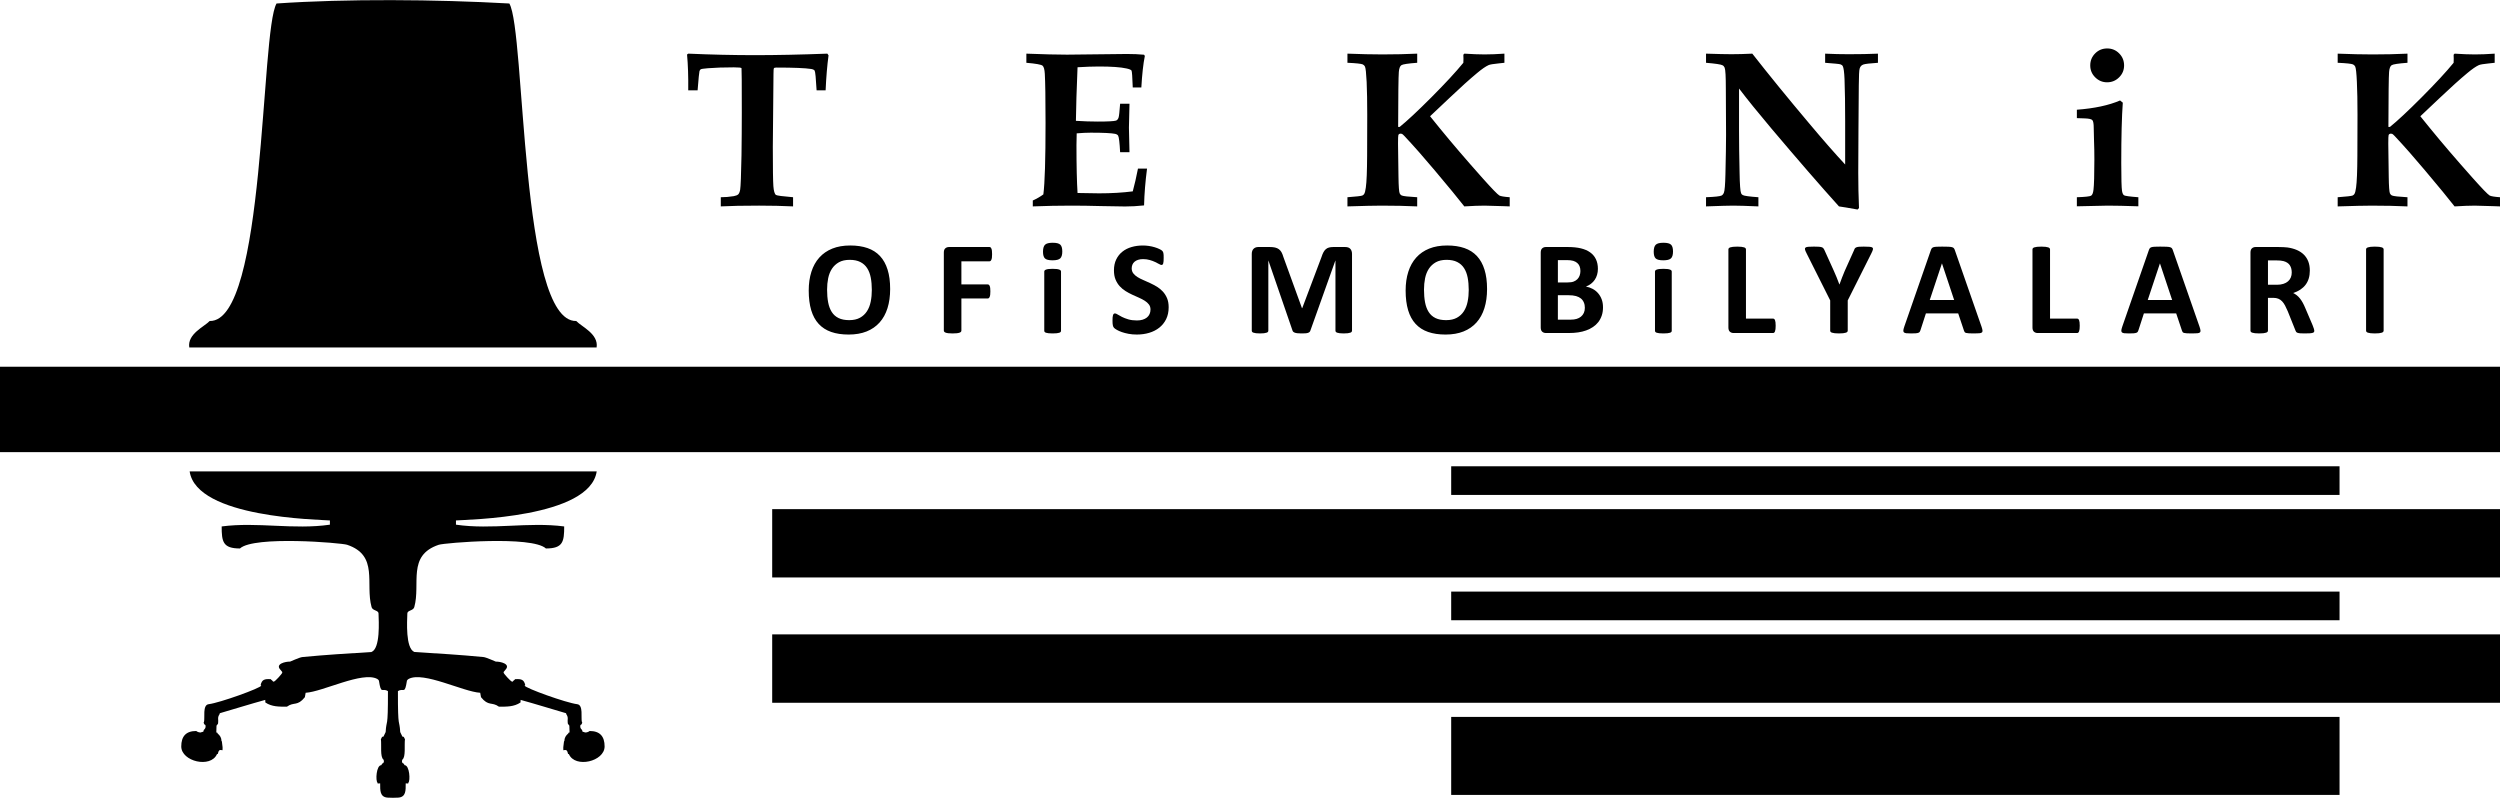 <?xml version="1.0" encoding="UTF-8"?>
<!DOCTYPE svg PUBLIC "-//W3C//DTD SVG 1.1//EN" "http://www.w3.org/Graphics/SVG/1.1/DTD/svg11.dtd">
<svg xmlns="http://www.w3.org/2000/svg" xml:space="preserve" width="1200px" height="383px" shape-rendering="geometricPrecision" text-rendering="geometricPrecision" image-rendering="optimizeQuality" fill-rule="evenodd" clip-rule="evenodd" viewBox="0 0 473.413 151.049" xmlns:xlink="http://www.w3.org/1999/xlink">
 <g id="Layer_x0020_1">
  <g id="_214254832">
   <polygon id="_120550912" fill="black" points="443.028,135.733 443.028,150.505 274.805,150.505 274.805,135.733 "/>
   <polygon id="_120550840" fill="black" points="443.028,88.273 443.028,93.698 274.805,93.698 274.805,88.273 "/>
   <polygon id="_120550696" fill="black" points="146.227,96.389 473.413,96.389 473.413,109.326 146.227,109.326 "/>
   <polygon id="_120550624" fill="black" points="-0,69.422 473.413,69.422 473.413,85.595 -0,85.595 "/>
   <polygon id="_84996576" fill="black" points="443.028,112.003 443.028,117.428 274.805,117.428 274.805,112.003 "/>
   <polygon id="_84996456" fill="black" points="146.227,120.105 473.413,120.105 473.413,133.056 146.227,133.056 "/>
   <path id="_120550552" fill="black" fill-rule="nonzero" d="M136.493 39.061l0 -1.737c0.782,0 1.597,-0.063 2.456,-0.204 0.394,-0.071 0.677,-0.185 0.846,-0.338 0.161,-0.161 0.288,-0.45 0.365,-0.878 0.098,-0.595 0.185,-2.76 0.254,-6.516 0.034,-2.662 0.058,-5.385 0.058,-8.163 0,-5.456 -0.016,-8.234 -0.053,-8.34 -0.035,-0.098 -0.518,-0.156 -1.454,-0.156 -1.909,0 -3.548,0.058 -4.927,0.169 -0.794,0.063 -1.245,0.135 -1.351,0.206 -0.097,0.069 -0.182,0.188 -0.232,0.36 -0.056,0.174 -0.174,1.375 -0.352,3.614l-1.774 0c0.029,-2.623 -0.048,-4.883 -0.225,-6.776l0.225 -0.169c4.327,0.19 8.544,0.288 12.639,0.288 4.082,0 8.65,-0.098 13.709,-0.288l0.222 0.33c-0.257,1.888 -0.441,4.089 -0.555,6.614l-1.707 0c-0.127,-2.295 -0.246,-3.532 -0.373,-3.728 -0.09,-0.148 -0.317,-0.254 -0.653,-0.312 -1.108,-0.172 -3.289,-0.267 -6.561,-0.267 -0.275,0 -0.441,0.042 -0.492,0.127 -0.058,0.093 -0.084,0.46 -0.084,1.092l-0.127 13.857c0,4.011 0.037,6.472 0.106,7.386 0.069,0.918 0.233,1.473 0.492,1.663 0.185,0.119 1.261,0.267 3.238,0.428l0 1.737c-2.02,-0.097 -4.166,-0.145 -6.432,-0.145 -2.984,0 -5.398,0.048 -7.256,0.145zm59.083 0l0 0 0 -1.118c0.732,-0.33 1.399,-0.711 1.999,-1.155 0.28,-2.136 0.415,-6.648 0.415,-13.521 0,-4.69 -0.05,-7.791 -0.14,-9.319 -0.042,-0.809 -0.185,-1.324 -0.423,-1.533 -0.246,-0.214 -1.267,-0.397 -3.069,-0.55l0 -1.731c3.244,0.124 5.811,0.19 7.693,0.19l11.357 -0.127c1.198,0 2.282,0.047 3.238,0.14l0.148 0.233c-0.304,1.499 -0.521,3.489 -0.663,5.974l-1.626 0c-0.069,-2.006 -0.145,-3.074 -0.238,-3.215 -0.09,-0.134 -0.399,-0.269 -0.936,-0.388 -1.139,-0.254 -2.887,-0.373 -5.234,-0.373 -1.155,0 -2.506,0.05 -4.047,0.143 -0.177,4.251 -0.28,7.627 -0.309,10.146 1.47,0.093 2.858,0.14 4.143,0.14 1.914,0 3.064,-0.063 3.447,-0.182 0.235,-0.085 0.397,-0.281 0.494,-0.598 0.084,-0.246 0.177,-1.113 0.288,-2.598l1.774 0c-0.072,2.324 -0.106,3.838 -0.106,4.531l0.106 4.647 -1.774 0c-0.097,-1.803 -0.217,-2.844 -0.373,-3.119 -0.085,-0.161 -0.267,-0.28 -0.555,-0.352 -0.69,-0.145 -2.232,-0.225 -4.637,-0.225 -0.761,0 -1.639,0.042 -2.659,0.127 -0.029,0.724 -0.042,1.47 -0.042,2.223 0,3.937 0.069,6.952 0.204,9.07l4.079 0.066c2.332,0 4.449,-0.127 6.376,-0.373 0.346,-1.261 0.672,-2.705 0.986,-4.309l1.718 0c-0.317,2.422 -0.508,4.745 -0.563,6.968 -1.245,0.14 -2.45,0.201 -3.603,0.201 -0.761,0 -2.252,-0.019 -4.476,-0.074 -2.078,-0.056 -3.984,-0.085 -5.729,-0.085 -2.3,0 -4.716,0.048 -7.262,0.145zm59.583 0l0 0 0 -1.737c1.671,-0.119 2.614,-0.233 2.818,-0.322 0.156,-0.072 0.262,-0.161 0.333,-0.275 0.14,-0.193 0.246,-0.598 0.33,-1.232 0.156,-1.092 0.23,-3.096 0.246,-6.025l0.021 -7.767c0,-2.477 -0.037,-4.549 -0.111,-6.207 -0.079,-1.66 -0.185,-2.63 -0.317,-2.908 -0.085,-0.182 -0.225,-0.317 -0.417,-0.415 -0.288,-0.132 -1.259,-0.238 -2.903,-0.309l0 -1.731c2.474,0.097 4.679,0.148 6.614,0.148 2.321,0 4.523,-0.05 6.598,-0.148l0 1.731c-1.732,0.127 -2.731,0.275 -2.998,0.457 -0.267,0.174 -0.428,0.613 -0.484,1.293 -0.072,0.867 -0.114,4.338 -0.127,10.397l0.288 0c1.385,-1.116 3.391,-2.985 6.003,-5.602 2.612,-2.62 4.629,-4.801 6.056,-6.546l0.023 -0.761 -0.023 -0.767 0.185 -0.203c1.499,0.097 2.779,0.148 3.833,0.148 1.121,0 2.366,-0.05 3.759,-0.148l0 1.731 -1.174 0.127c-0.936,0.092 -1.544,0.195 -1.816,0.309 -0.549,0.246 -1.287,0.751 -2.21,1.528 -1.372,1.139 -3.112,2.702 -5.213,4.7l-3.667 3.46 1.89 2.332c2.239,2.744 4.915,5.868 8.023,9.358 1.787,2.006 2.858,3.108 3.217,3.323 0.246,0.132 0.899,0.246 1.953,0.322l0 1.737 -1.089 -0.042 -3.674 -0.103c-0.984,0 -2.263,0.048 -3.833,0.145 -1.113,-1.433 -2.992,-3.719 -5.644,-6.868 -1.985,-2.364 -3.87,-4.51 -5.673,-6.432 -0.23,-0.246 -0.399,-0.394 -0.492,-0.436 -0.084,-0.026 -0.169,-0.042 -0.246,-0.042 -0.212,0 -0.352,0.085 -0.436,0.254 -0.042,0.106 -0.063,0.653 -0.063,1.647l0.085 6.249c0.026,1.821 0.103,2.876 0.225,3.154 0.084,0.188 0.217,0.33 0.415,0.415 0.275,0.119 1.245,0.23 2.905,0.322l0 1.737c-2.033,-0.097 -4.285,-0.145 -6.762,-0.145 -1.253,0 -3.4,0.048 -6.45,0.145zm67.904 0l0 0 0 -1.737c1.682,-0.063 2.66,-0.174 2.948,-0.322 0.198,-0.114 0.339,-0.288 0.436,-0.542 0.148,-0.33 0.246,-1.494 0.291,-3.484 0.077,-3.302 0.119,-5.787 0.119,-7.46l-0.042 -8.726c0,-2.308 -0.072,-3.637 -0.225,-3.997 -0.087,-0.204 -0.211,-0.357 -0.388,-0.45 -0.28,-0.169 -1.325,-0.325 -3.138,-0.478l0 -1.731c2.176,0.071 3.778,0.106 4.827,0.106 1.153,0 2.464,-0.035 3.937,-0.106 3.164,4.039 6.733,8.422 10.722,13.154 2.654,3.164 4.94,5.776 6.86,7.838l0 -8.171c0,-3.09 -0.035,-5.755 -0.119,-7.991 -0.056,-1.34 -0.17,-2.157 -0.331,-2.459 -0.084,-0.161 -0.232,-0.28 -0.457,-0.351 -0.217,-0.069 -1.182,-0.161 -2.884,-0.288l0 -1.731c1.496,0.071 2.99,0.106 4.475,0.106 2.033,0 3.876,-0.035 5.525,-0.106l0 1.731c-1.541,0.098 -2.466,0.211 -2.781,0.33 -0.185,0.069 -0.322,0.17 -0.436,0.288 -0.106,0.13 -0.19,0.283 -0.248,0.478 -0.098,0.322 -0.146,1.385 -0.161,3.175l-0.063 8.245 -0.04 8.306c0,2.231 0.048,4.454 0.14,6.677l-0.267 0.288c-1.663,-0.302 -2.839,-0.5 -3.524,-0.592 -3.535,-3.918 -7.798,-8.837 -12.803,-14.761 -2.527,-2.997 -4.568,-5.52 -6.122,-7.566l0 8.015c0,2.186 0.035,4.822 0.103,7.896 0.037,2.273 0.134,3.574 0.288,3.92 0.053,0.148 0.156,0.267 0.315,0.351 0.256,0.148 1.243,0.288 2.961,0.407l0 1.737c-2.223,-0.097 -3.823,-0.145 -4.78,-0.145 -0.801,0 -2.514,0.048 -5.136,0.145zm75.97 -29.911l0 0c0.88,0 1.634,0.306 2.258,0.933 0.629,0.627 0.938,1.388 0.938,2.282 0,0.88 -0.309,1.626 -0.938,2.252 -0.624,0.626 -1.385,0.944 -2.279,0.944 -0.878,0 -1.631,-0.318 -2.257,-0.944 -0.627,-0.626 -0.936,-1.372 -0.936,-2.252 0,-0.894 0.309,-1.655 0.936,-2.282 0.626,-0.626 1.388,-0.933 2.278,-0.933zm-5.747 29.893l0 0 0 -1.718c1.546,-0.05 2.445,-0.148 2.686,-0.288 0.241,-0.133 0.394,-0.521 0.465,-1.155 0.103,-0.865 0.164,-2.77 0.164,-5.729 0,-1.279 -0.024,-2.461 -0.066,-3.545l-0.056 -2.414c0,-0.795 -0.09,-1.29 -0.262,-1.472 -0.169,-0.188 -0.632,-0.296 -1.393,-0.325l-1.538 -0.053 0 -1.591c3.307,-0.246 6.035,-0.83 8.184,-1.753l0.513 0.417c-0.193,2.623 -0.291,6.445 -0.291,11.454 0,2.905 0.05,4.658 0.143,5.258 0.071,0.428 0.195,0.703 0.386,0.83 0.185,0.119 1.084,0.246 2.709,0.365l0 1.718c-2.49,-0.084 -4.412,-0.127 -5.771,-0.127 -0.73,0 -2.688,0.042 -5.874,0.127zm49.389 0.019l0 0 0 -1.737c1.676,-0.119 2.62,-0.233 2.823,-0.322 0.153,-0.072 0.259,-0.161 0.33,-0.275 0.14,-0.193 0.246,-0.598 0.331,-1.232 0.153,-1.092 0.232,-3.096 0.246,-6.025l0.024 -7.767c0,-2.477 -0.037,-4.549 -0.116,-6.207 -0.074,-1.66 -0.182,-2.63 -0.314,-2.908 -0.085,-0.182 -0.225,-0.317 -0.415,-0.415 -0.288,-0.132 -1.261,-0.238 -2.908,-0.309l0 -1.731c2.477,0.097 4.679,0.148 6.617,0.148 2.321,0 4.526,-0.05 6.601,-0.148l0 1.731c-1.732,0.127 -2.731,0.275 -3.001,0.457 -0.267,0.174 -0.428,0.613 -0.484,1.293 -0.071,0.867 -0.111,4.338 -0.127,10.397l0.288 0c1.388,-1.116 3.392,-2.985 6.003,-5.602 2.61,-2.62 4.632,-4.801 6.059,-6.546l0.021 -0.761 -0.021 -0.767 0.183 -0.203c1.499,0.097 2.781,0.148 3.836,0.148 1.118,0 2.364,-0.05 3.756,-0.148l0 1.731 -1.173 0.127c-0.936,0.092 -1.541,0.195 -1.816,0.309 -0.55,0.246 -1.287,0.751 -2.21,1.528 -1.372,1.139 -3.111,2.702 -5.216,4.7l-3.664 3.46 1.893 2.332c2.236,2.744 4.912,5.868 8.023,9.358 1.787,2.006 2.855,3.108 3.215,3.323 0.248,0.132 0.902,0.246 1.956,0.322l0 1.737 -1.092 -0.042 -3.672 -0.103c-0.986,0 -2.268,0.048 -3.836,0.145 -1.11,-1.433 -2.99,-3.719 -5.644,-6.868 -1.986,-2.364 -3.87,-4.51 -5.673,-6.432 -0.232,-0.246 -0.399,-0.394 -0.492,-0.436 -0.085,-0.026 -0.17,-0.042 -0.246,-0.042 -0.209,0 -0.352,0.085 -0.436,0.254 -0.042,0.106 -0.064,0.653 -0.064,1.647l0.085 6.249c0.026,1.821 0.106,2.876 0.225,3.154 0.085,0.188 0.22,0.33 0.418,0.415 0.272,0.119 1.242,0.23 2.905,0.322l0 1.737c-2.036,-0.097 -4.285,-0.145 -6.762,-0.145 -1.256,0 -3.4,0.048 -6.455,0.145z"/>
   <path id="_214255936" fill="black" fill-rule="nonzero" d="M168.564 54.708c0,1.349 -0.168,2.556 -0.503,3.622 -0.335,1.065 -0.833,1.972 -1.499,2.715 -0.662,0.739 -1.482,1.306 -2.458,1.697 -0.98,0.391 -2.109,0.585 -3.394,0.585 -1.268,0 -2.371,-0.163 -3.317,-0.494 -0.945,-0.331 -1.731,-0.838 -2.359,-1.517 -0.631,-0.683 -1.104,-1.547 -1.418,-2.595 -0.314,-1.048 -0.473,-2.29 -0.473,-3.725 0,-1.319 0.168,-2.505 0.507,-3.558 0.335,-1.052 0.833,-1.946 1.495,-2.685 0.662,-0.739 1.482,-1.306 2.461,-1.701 0.975,-0.396 2.114,-0.589 3.403,-0.589 1.237,0 2.325,0.164 3.27,0.49 0.941,0.326 1.731,0.829 2.363,1.508 0.636,0.683 1.113,1.538 1.435,2.578 0.327,1.036 0.486,2.255 0.486,3.669zm-3.471 0.176c0,-0.859 -0.069,-1.637 -0.202,-2.337 -0.133,-0.7 -0.365,-1.302 -0.687,-1.8 -0.322,-0.498 -0.752,-0.885 -1.289,-1.155 -0.537,-0.275 -1.207,-0.413 -2.015,-0.413 -0.812,0 -1.495,0.155 -2.041,0.46 -0.542,0.309 -0.984,0.718 -1.319,1.229 -0.335,0.511 -0.571,1.109 -0.713,1.792 -0.137,0.687 -0.206,1.409 -0.206,2.174 0,0.889 0.069,1.688 0.202,2.397 0.133,0.709 0.361,1.315 0.679,1.817 0.318,0.503 0.747,0.889 1.285,1.151 0.537,0.266 1.212,0.4 2.028,0.4 0.812,0 1.491,-0.155 2.036,-0.455 0.546,-0.301 0.988,-0.713 1.323,-1.233 0.335,-0.52 0.571,-1.125 0.709,-1.817 0.142,-0.692 0.21,-1.431 0.21,-2.208z"/>
   <path id="_2142559361" fill="black" fill-rule="nonzero" d="M187.866 48.109c0,0.254 -0.009,0.464 -0.03,0.636 -0.021,0.171 -0.056,0.309 -0.103,0.412 -0.043,0.099 -0.099,0.176 -0.154,0.224 -0.06,0.052 -0.129,0.077 -0.202,0.077l-5.323 0 0 4.378 4.997 0c0.073,0 0.142,0.021 0.198,0.064 0.06,0.043 0.112,0.112 0.159,0.215 0.047,0.099 0.081,0.236 0.103,0.404 0.017,0.168 0.03,0.374 0.03,0.627 0,0.253 -0.013,0.459 -0.03,0.631 -0.022,0.168 -0.056,0.305 -0.103,0.413 -0.047,0.112 -0.099,0.189 -0.159,0.232 -0.056,0.047 -0.125,0.073 -0.198,0.073l-4.997 0 0 6.066c0,0.09 -0.026,0.172 -0.077,0.236 -0.052,0.069 -0.142,0.125 -0.271,0.172 -0.129,0.047 -0.301,0.081 -0.511,0.107 -0.21,0.026 -0.477,0.039 -0.803,0.039 -0.318,0 -0.585,-0.013 -0.799,-0.039 -0.215,-0.026 -0.387,-0.06 -0.511,-0.107 -0.125,-0.047 -0.215,-0.103 -0.271,-0.172 -0.056,-0.064 -0.082,-0.146 -0.082,-0.236l0 -14.766c0,-0.369 0.095,-0.636 0.284,-0.799 0.189,-0.163 0.421,-0.245 0.7,-0.245l7.665 0c0.073,0 0.142,0.021 0.202,0.069 0.056,0.047 0.112,0.12 0.154,0.228 0.047,0.103 0.082,0.245 0.103,0.421 0.021,0.176 0.03,0.391 0.03,0.64z"/>
   <path id="_21425593612" fill="black" fill-rule="nonzero" d="M200.92 62.609c0,0.086 -0.021,0.159 -0.073,0.224 -0.052,0.06 -0.137,0.116 -0.258,0.154 -0.125,0.043 -0.284,0.073 -0.486,0.095 -0.202,0.021 -0.455,0.035 -0.769,0.035 -0.309,0 -0.567,-0.013 -0.765,-0.035 -0.202,-0.021 -0.365,-0.052 -0.486,-0.095 -0.124,-0.038 -0.21,-0.095 -0.258,-0.154 -0.052,-0.065 -0.077,-0.138 -0.077,-0.224l0 -11.2c0,-0.086 0.026,-0.159 0.077,-0.219 0.047,-0.064 0.133,-0.12 0.258,-0.163 0.12,-0.047 0.284,-0.082 0.486,-0.108 0.198,-0.026 0.455,-0.038 0.765,-0.038 0.314,0 0.567,0.013 0.769,0.038 0.202,0.026 0.361,0.06 0.486,0.108 0.12,0.043 0.206,0.099 0.258,0.163 0.052,0.06 0.073,0.133 0.073,0.219l0 11.2zm0.241 -15.028c0,0.641 -0.129,1.079 -0.391,1.324 -0.258,0.245 -0.743,0.365 -1.448,0.365 -0.713,0 -1.19,-0.116 -1.439,-0.353 -0.249,-0.236 -0.374,-0.657 -0.374,-1.271 0,-0.636 0.129,-1.079 0.386,-1.327 0.254,-0.249 0.739,-0.374 1.452,-0.374 0.705,0 1.186,0.12 1.435,0.361 0.253,0.241 0.378,0.666 0.378,1.276z"/>
   <path id="_214255936123" fill="black" fill-rule="nonzero" d="M221.304 58.154c0,0.855 -0.159,1.607 -0.477,2.255 -0.318,0.644 -0.752,1.186 -1.298,1.616 -0.546,0.434 -1.181,0.756 -1.911,0.975 -0.731,0.219 -1.513,0.326 -2.342,0.326 -0.563,0 -1.087,-0.043 -1.568,-0.137 -0.481,-0.091 -0.907,-0.202 -1.276,-0.331 -0.37,-0.133 -0.679,-0.266 -0.928,-0.413 -0.245,-0.142 -0.426,-0.266 -0.533,-0.378 -0.112,-0.108 -0.189,-0.266 -0.232,-0.469 -0.047,-0.206 -0.069,-0.502 -0.069,-0.889 0,-0.262 0.008,-0.477 0.021,-0.653 0.017,-0.176 0.047,-0.322 0.081,-0.43 0.039,-0.107 0.09,-0.185 0.155,-0.232 0.06,-0.047 0.133,-0.069 0.219,-0.069 0.116,0 0.284,0.069 0.498,0.206 0.21,0.138 0.485,0.292 0.825,0.46 0.335,0.168 0.735,0.322 1.199,0.46 0.468,0.137 1.005,0.206 1.62,0.206 0.404,0 0.764,-0.047 1.082,-0.142 0.318,-0.099 0.588,-0.236 0.812,-0.413 0.219,-0.176 0.391,-0.391 0.507,-0.653 0.12,-0.262 0.176,-0.55 0.176,-0.868 0,-0.369 -0.099,-0.687 -0.301,-0.949 -0.202,-0.266 -0.464,-0.503 -0.786,-0.704 -0.322,-0.207 -0.692,-0.4 -1.1,-0.58 -0.413,-0.18 -0.838,-0.374 -1.271,-0.571 -0.438,-0.202 -0.864,-0.434 -1.272,-0.687 -0.413,-0.258 -0.777,-0.563 -1.104,-0.919 -0.322,-0.357 -0.584,-0.778 -0.786,-1.263 -0.202,-0.49 -0.301,-1.07 -0.301,-1.753 0,-0.777 0.146,-1.465 0.434,-2.058 0.288,-0.589 0.679,-1.083 1.173,-1.47 0.49,-0.391 1.07,-0.683 1.736,-0.876 0.666,-0.193 1.375,-0.288 2.122,-0.288 0.382,0 0.769,0.026 1.156,0.086 0.387,0.06 0.747,0.137 1.082,0.241 0.335,0.098 0.632,0.215 0.894,0.339 0.262,0.125 0.434,0.232 0.515,0.314 0.086,0.086 0.142,0.155 0.172,0.215 0.03,0.06 0.052,0.137 0.073,0.232 0.021,0.099 0.038,0.219 0.047,0.365 0.004,0.146 0.009,0.331 0.009,0.55 0,0.241 -0.004,0.447 -0.018,0.614 -0.013,0.168 -0.034,0.305 -0.064,0.417 -0.026,0.107 -0.069,0.189 -0.125,0.236 -0.056,0.052 -0.129,0.077 -0.219,0.077 -0.095,0 -0.24,-0.06 -0.442,-0.176 -0.202,-0.116 -0.447,-0.245 -0.743,-0.382 -0.292,-0.142 -0.631,-0.266 -1.018,-0.378 -0.387,-0.116 -0.808,-0.172 -1.272,-0.172 -0.36,0 -0.674,0.043 -0.941,0.133 -0.271,0.086 -0.494,0.211 -0.675,0.365 -0.18,0.155 -0.313,0.34 -0.404,0.559 -0.086,0.219 -0.133,0.451 -0.133,0.692 0,0.36 0.099,0.674 0.296,0.941 0.198,0.262 0.464,0.498 0.795,0.704 0.331,0.207 0.704,0.4 1.126,0.576 0.421,0.181 0.846,0.374 1.285,0.576 0.434,0.202 0.864,0.43 1.285,0.683 0.416,0.258 0.791,0.563 1.117,0.92 0.326,0.357 0.593,0.777 0.795,1.259 0.202,0.485 0.301,1.053 0.301,1.705z"/>
   <path id="_2142559361234" fill="black" fill-rule="nonzero" d="M256.02 62.588c0,0.082 -0.021,0.159 -0.069,0.224 -0.047,0.069 -0.129,0.124 -0.253,0.163 -0.12,0.043 -0.284,0.077 -0.481,0.103 -0.202,0.026 -0.46,0.039 -0.769,0.039 -0.301,0 -0.554,-0.013 -0.756,-0.039 -0.202,-0.026 -0.361,-0.06 -0.477,-0.103 -0.12,-0.039 -0.202,-0.095 -0.253,-0.163 -0.052,-0.065 -0.073,-0.142 -0.073,-0.224l0 -13.254 -0.026 0 -4.722 13.241c-0.035,0.108 -0.086,0.198 -0.163,0.271 -0.077,0.069 -0.181,0.125 -0.309,0.168 -0.129,0.043 -0.297,0.069 -0.498,0.082 -0.198,0.013 -0.443,0.021 -0.726,0.021 -0.288,0 -0.528,-0.013 -0.73,-0.035 -0.202,-0.021 -0.369,-0.052 -0.498,-0.099 -0.129,-0.047 -0.232,-0.103 -0.309,-0.171 -0.073,-0.065 -0.125,-0.146 -0.151,-0.237l-4.558 -13.241 -0.021 0 0 13.254c0,0.082 -0.026,0.159 -0.073,0.224 -0.043,0.069 -0.129,0.124 -0.258,0.163 -0.125,0.043 -0.284,0.077 -0.481,0.103 -0.198,0.026 -0.451,0.039 -0.765,0.039 -0.301,0 -0.554,-0.013 -0.752,-0.039 -0.202,-0.026 -0.365,-0.06 -0.486,-0.103 -0.125,-0.039 -0.206,-0.095 -0.253,-0.163 -0.047,-0.065 -0.069,-0.142 -0.069,-0.224l0 -14.513c0,-0.43 0.112,-0.757 0.34,-0.984 0.228,-0.227 0.529,-0.34 0.907,-0.34l2.165 0c0.387,0 0.718,0.03 0.992,0.095 0.28,0.065 0.52,0.168 0.718,0.314 0.202,0.146 0.37,0.34 0.507,0.58 0.133,0.241 0.249,0.532 0.352,0.885l3.523 9.705 0.052 0 3.648 -9.68c0.112,-0.352 0.232,-0.648 0.361,-0.893 0.129,-0.241 0.279,-0.438 0.451,-0.588 0.171,-0.155 0.378,-0.258 0.61,-0.322 0.236,-0.064 0.511,-0.095 0.821,-0.095l2.225 0c0.227,0 0.425,0.03 0.588,0.086 0.163,0.06 0.297,0.146 0.4,0.262 0.107,0.112 0.185,0.249 0.24,0.412 0.056,0.163 0.082,0.353 0.082,0.563l0 14.513z"/>
   <path id="_21425593612345" fill="black" fill-rule="nonzero" d="M281.598 54.708c0,1.349 -0.168,2.556 -0.503,3.622 -0.335,1.065 -0.833,1.972 -1.499,2.715 -0.662,0.739 -1.482,1.306 -2.458,1.697 -0.98,0.391 -2.109,0.585 -3.394,0.585 -1.268,0 -2.371,-0.163 -3.317,-0.494 -0.945,-0.331 -1.731,-0.838 -2.359,-1.517 -0.631,-0.683 -1.104,-1.547 -1.418,-2.595 -0.314,-1.048 -0.473,-2.29 -0.473,-3.725 0,-1.319 0.168,-2.505 0.507,-3.558 0.335,-1.052 0.833,-1.946 1.495,-2.685 0.662,-0.739 1.482,-1.306 2.461,-1.701 0.975,-0.396 2.114,-0.589 3.403,-0.589 1.237,0 2.325,0.164 3.27,0.49 0.941,0.326 1.731,0.829 2.363,1.508 0.636,0.683 1.113,1.538 1.435,2.578 0.327,1.036 0.486,2.255 0.486,3.669zm-3.471 0.176c0,-0.859 -0.069,-1.637 -0.202,-2.337 -0.133,-0.7 -0.365,-1.302 -0.687,-1.8 -0.322,-0.498 -0.752,-0.885 -1.289,-1.155 -0.537,-0.275 -1.207,-0.413 -2.015,-0.413 -0.812,0 -1.495,0.155 -2.041,0.46 -0.542,0.309 -0.984,0.718 -1.319,1.229 -0.335,0.511 -0.571,1.109 -0.713,1.792 -0.137,0.687 -0.206,1.409 -0.206,2.174 0,0.889 0.069,1.688 0.202,2.397 0.133,0.709 0.361,1.315 0.679,1.817 0.318,0.503 0.747,0.889 1.285,1.151 0.537,0.266 1.212,0.4 2.028,0.4 0.812,0 1.491,-0.155 2.036,-0.455 0.546,-0.301 0.988,-0.713 1.323,-1.233 0.335,-0.52 0.571,-1.125 0.709,-1.817 0.142,-0.692 0.21,-1.431 0.21,-2.208z"/>
   <path id="_214255936123456" fill="black" fill-rule="nonzero" d="M303.554 58.154c0,0.58 -0.077,1.104 -0.236,1.572 -0.163,0.473 -0.382,0.89 -0.662,1.25 -0.284,0.36 -0.619,0.67 -1.01,0.928 -0.387,0.262 -0.82,0.477 -1.289,0.644 -0.468,0.168 -0.971,0.292 -1.504,0.369 -0.532,0.082 -1.125,0.12 -1.783,0.12l-4.326 0c-0.279,0 -0.511,-0.082 -0.7,-0.245 -0.189,-0.163 -0.284,-0.43 -0.284,-0.799l0 -14.199c0,-0.369 0.095,-0.636 0.284,-0.799 0.189,-0.163 0.421,-0.245 0.7,-0.245l4.09 0c0.997,0 1.843,0.086 2.535,0.254 0.692,0.168 1.276,0.421 1.748,0.76 0.477,0.339 0.838,0.769 1.091,1.289 0.249,0.52 0.379,1.134 0.379,1.838 0,0.396 -0.052,0.765 -0.155,1.113 -0.099,0.348 -0.245,0.666 -0.438,0.949 -0.193,0.288 -0.43,0.537 -0.714,0.756 -0.279,0.219 -0.601,0.395 -0.962,0.529 0.464,0.086 0.89,0.232 1.28,0.442 0.387,0.21 0.73,0.477 1.018,0.812 0.288,0.331 0.52,0.718 0.687,1.164 0.168,0.442 0.249,0.941 0.249,1.495zm-4.279 -6.857c0,-0.331 -0.052,-0.623 -0.151,-0.881 -0.099,-0.262 -0.253,-0.477 -0.455,-0.648 -0.197,-0.172 -0.451,-0.305 -0.76,-0.4 -0.305,-0.09 -0.713,-0.137 -1.224,-0.137l-1.676 0 0 4.228 1.852 0c0.477,0 0.859,-0.056 1.143,-0.168 0.288,-0.112 0.524,-0.271 0.713,-0.464 0.189,-0.198 0.327,-0.43 0.421,-0.696 0.09,-0.262 0.137,-0.541 0.137,-0.833zm0.842 6.973c0,-0.378 -0.06,-0.718 -0.189,-1.014 -0.124,-0.301 -0.309,-0.55 -0.55,-0.752 -0.245,-0.198 -0.554,-0.357 -0.932,-0.464 -0.379,-0.107 -0.868,-0.163 -1.474,-0.163l-1.964 0 0 4.631 2.393 0c0.46,0 0.847,-0.047 1.165,-0.146 0.313,-0.095 0.584,-0.236 0.816,-0.425 0.232,-0.189 0.413,-0.425 0.542,-0.704 0.129,-0.284 0.193,-0.602 0.193,-0.963z"/>
   <path id="_2142559361234567" fill="black" fill-rule="nonzero" d="M316.57 62.609c0,0.086 -0.021,0.159 -0.073,0.224 -0.052,0.06 -0.137,0.116 -0.258,0.154 -0.125,0.043 -0.284,0.073 -0.486,0.095 -0.202,0.021 -0.455,0.035 -0.769,0.035 -0.309,0 -0.567,-0.013 -0.765,-0.035 -0.202,-0.021 -0.365,-0.052 -0.486,-0.095 -0.124,-0.038 -0.21,-0.095 -0.258,-0.154 -0.052,-0.065 -0.077,-0.138 -0.077,-0.224l0 -11.2c0,-0.086 0.026,-0.159 0.077,-0.219 0.047,-0.064 0.133,-0.12 0.258,-0.163 0.12,-0.047 0.284,-0.082 0.486,-0.108 0.198,-0.026 0.455,-0.038 0.765,-0.038 0.314,0 0.567,0.013 0.769,0.038 0.202,0.026 0.361,0.06 0.486,0.108 0.12,0.043 0.206,0.099 0.258,0.163 0.052,0.06 0.073,0.133 0.073,0.219l0 11.2zm0.241 -15.028c0,0.641 -0.129,1.079 -0.391,1.324 -0.258,0.245 -0.743,0.365 -1.448,0.365 -0.713,0 -1.19,-0.116 -1.439,-0.353 -0.249,-0.236 -0.374,-0.657 -0.374,-1.271 0,-0.636 0.129,-1.079 0.386,-1.327 0.254,-0.249 0.739,-0.374 1.452,-0.374 0.705,0 1.186,0.12 1.435,0.361 0.253,0.241 0.378,0.666 0.378,1.276z"/>
   <path id="_21425593612345678" fill="black" fill-rule="nonzero" d="M336.249 61.655c0,0.249 -0.008,0.464 -0.03,0.636 -0.021,0.172 -0.052,0.314 -0.095,0.426 -0.043,0.116 -0.095,0.197 -0.159,0.245 -0.06,0.052 -0.137,0.077 -0.219,0.077l-7.463 0c-0.279,0 -0.511,-0.082 -0.7,-0.245 -0.189,-0.163 -0.284,-0.43 -0.284,-0.799l0 -14.792c0,-0.081 0.026,-0.159 0.082,-0.223 0.056,-0.069 0.146,-0.125 0.271,-0.163 0.124,-0.043 0.296,-0.077 0.511,-0.103 0.215,-0.026 0.481,-0.038 0.799,-0.038 0.326,0 0.593,0.013 0.803,0.038 0.21,0.026 0.378,0.06 0.503,0.103 0.129,0.038 0.219,0.095 0.27,0.163 0.056,0.064 0.086,0.142 0.086,0.223l0 13.104 5.121 0c0.081,0 0.159,0.026 0.219,0.069 0.065,0.047 0.116,0.125 0.159,0.227 0.043,0.108 0.073,0.245 0.095,0.417 0.021,0.172 0.03,0.382 0.03,0.636z"/>
   <path id="_214255936123456789" fill="black" fill-rule="nonzero" d="M349.896 56.861l0 5.727c0,0.082 -0.026,0.159 -0.082,0.224 -0.051,0.069 -0.142,0.124 -0.27,0.163 -0.125,0.043 -0.297,0.077 -0.507,0.103 -0.215,0.026 -0.481,0.039 -0.799,0.039 -0.331,0 -0.597,-0.013 -0.808,-0.039 -0.211,-0.026 -0.379,-0.06 -0.511,-0.103 -0.129,-0.039 -0.219,-0.095 -0.271,-0.163 -0.047,-0.065 -0.073,-0.142 -0.073,-0.224l0 -5.727 -4.455 -8.877c-0.159,-0.309 -0.262,-0.549 -0.309,-0.721 -0.047,-0.172 -0.021,-0.305 0.077,-0.391 0.095,-0.09 0.275,-0.142 0.533,-0.163 0.262,-0.021 0.623,-0.034 1.083,-0.034 0.386,0 0.696,0.008 0.924,0.025 0.232,0.018 0.416,0.047 0.55,0.095 0.133,0.047 0.232,0.108 0.296,0.185 0.06,0.073 0.12,0.171 0.181,0.288l1.813 4.004c0.176,0.387 0.353,0.791 0.524,1.22 0.172,0.43 0.344,0.876 0.52,1.345l0.025 0c0.159,-0.451 0.322,-0.894 0.49,-1.319 0.168,-0.43 0.331,-0.838 0.494,-1.22l1.787 -3.978c0.038,-0.133 0.095,-0.24 0.155,-0.322 0.064,-0.077 0.159,-0.146 0.284,-0.193 0.124,-0.052 0.296,-0.086 0.515,-0.103 0.219,-0.017 0.507,-0.025 0.868,-0.025 0.481,0 0.851,0.013 1.117,0.034 0.262,0.021 0.442,0.073 0.541,0.163 0.095,0.086 0.116,0.219 0.069,0.396 -0.052,0.176 -0.151,0.416 -0.305,0.717l-4.455 8.877z"/>
   <path id="_21425593612345678910" fill="black" fill-rule="nonzero" d="M375.225 61.806c0.099,0.301 0.163,0.541 0.189,0.718 0.021,0.176 -0.009,0.309 -0.103,0.395 -0.09,0.09 -0.253,0.142 -0.49,0.163 -0.236,0.021 -0.559,0.035 -0.971,0.035 -0.426,0 -0.76,-0.009 -1.001,-0.021 -0.236,-0.013 -0.421,-0.039 -0.546,-0.073 -0.125,-0.039 -0.215,-0.09 -0.266,-0.159 -0.047,-0.069 -0.09,-0.154 -0.125,-0.266l-1.096 -3.27 -6.118 0 -1.031 3.183c-0.034,0.116 -0.077,0.215 -0.133,0.297 -0.052,0.077 -0.142,0.142 -0.262,0.189 -0.12,0.043 -0.297,0.077 -0.515,0.095 -0.224,0.017 -0.516,0.026 -0.877,0.026 -0.386,0 -0.687,-0.013 -0.906,-0.039 -0.219,-0.026 -0.37,-0.086 -0.452,-0.185 -0.086,-0.095 -0.116,-0.232 -0.09,-0.408 0.026,-0.176 0.09,-0.412 0.189,-0.704l5.022 -14.448c0.052,-0.142 0.108,-0.258 0.176,-0.348 0.069,-0.086 0.176,-0.155 0.322,-0.202 0.146,-0.043 0.348,-0.073 0.61,-0.086 0.258,-0.013 0.606,-0.021 1.031,-0.021 0.494,0 0.89,0.008 1.186,0.021 0.292,0.013 0.52,0.043 0.683,0.086 0.163,0.047 0.284,0.116 0.352,0.21 0.073,0.09 0.133,0.215 0.185,0.378l5.035 14.436zm-7.48 -11.944l-0.013 0 -2.303 6.921 4.618 0 -2.303 -6.921z"/>
   <path id="_2142559361234567891011" fill="black" fill-rule="nonzero" d="M393.83 61.655c0,0.249 -0.008,0.464 -0.03,0.636 -0.021,0.172 -0.052,0.314 -0.095,0.426 -0.043,0.116 -0.095,0.197 -0.159,0.245 -0.06,0.052 -0.137,0.077 -0.219,0.077l-7.463 0c-0.279,0 -0.511,-0.082 -0.7,-0.245 -0.189,-0.163 -0.284,-0.43 -0.284,-0.799l0 -14.792c0,-0.081 0.026,-0.159 0.082,-0.223 0.056,-0.069 0.146,-0.125 0.271,-0.163 0.124,-0.043 0.296,-0.077 0.511,-0.103 0.215,-0.026 0.481,-0.038 0.799,-0.038 0.326,0 0.593,0.013 0.803,0.038 0.21,0.026 0.378,0.06 0.503,0.103 0.129,0.038 0.219,0.095 0.27,0.163 0.056,0.064 0.086,0.142 0.086,0.223l0 13.104 5.121 0c0.081,0 0.159,0.026 0.219,0.069 0.065,0.047 0.116,0.125 0.159,0.227 0.043,0.108 0.073,0.245 0.095,0.417 0.021,0.172 0.03,0.382 0.03,0.636z"/>
   <path id="_214255936123456789101112" fill="black" fill-rule="nonzero" d="M416.504 61.806c0.099,0.301 0.163,0.541 0.189,0.718 0.021,0.176 -0.009,0.309 -0.103,0.395 -0.09,0.09 -0.253,0.142 -0.49,0.163 -0.236,0.021 -0.559,0.035 -0.971,0.035 -0.426,0 -0.76,-0.009 -1.001,-0.021 -0.236,-0.013 -0.421,-0.039 -0.546,-0.073 -0.125,-0.039 -0.215,-0.09 -0.266,-0.159 -0.047,-0.069 -0.09,-0.154 -0.125,-0.266l-1.096 -3.27 -6.118 0 -1.031 3.183c-0.034,0.116 -0.077,0.215 -0.133,0.297 -0.052,0.077 -0.142,0.142 -0.262,0.189 -0.12,0.043 -0.297,0.077 -0.515,0.095 -0.224,0.017 -0.516,0.026 -0.877,0.026 -0.386,0 -0.687,-0.013 -0.906,-0.039 -0.219,-0.026 -0.37,-0.086 -0.452,-0.185 -0.086,-0.095 -0.116,-0.232 -0.09,-0.408 0.026,-0.176 0.09,-0.412 0.189,-0.704l5.022 -14.448c0.052,-0.142 0.108,-0.258 0.176,-0.348 0.069,-0.086 0.176,-0.155 0.322,-0.202 0.146,-0.043 0.348,-0.073 0.61,-0.086 0.258,-0.013 0.606,-0.021 1.031,-0.021 0.494,0 0.89,0.008 1.186,0.021 0.292,0.013 0.52,0.043 0.683,0.086 0.163,0.047 0.284,0.116 0.352,0.21 0.073,0.09 0.133,0.215 0.185,0.378l5.035 14.436zm-7.48 -11.944l-0.013 0 -2.303 6.921 4.618 0 -2.303 -6.921z"/>
   <path id="_21425593612345678910111213" fill="black" fill-rule="nonzero" d="M438.246 62.609c0,0.095 -0.018,0.172 -0.052,0.236 -0.035,0.06 -0.112,0.112 -0.241,0.155 -0.125,0.043 -0.309,0.073 -0.554,0.09 -0.241,0.017 -0.571,0.026 -0.992,0.026 -0.352,0 -0.636,-0.009 -0.842,-0.026 -0.21,-0.017 -0.378,-0.052 -0.498,-0.095 -0.12,-0.047 -0.206,-0.108 -0.258,-0.176 -0.052,-0.073 -0.095,-0.159 -0.129,-0.258l-1.457 -3.639c-0.176,-0.413 -0.348,-0.777 -0.516,-1.096 -0.171,-0.318 -0.357,-0.585 -0.563,-0.799 -0.206,-0.215 -0.442,-0.374 -0.709,-0.486 -0.271,-0.108 -0.58,-0.163 -0.932,-0.163l-1.031 0 0 6.208c0,0.082 -0.03,0.159 -0.081,0.224 -0.056,0.069 -0.146,0.124 -0.271,0.163 -0.129,0.043 -0.296,0.077 -0.507,0.103 -0.206,0.026 -0.477,0.039 -0.803,0.039 -0.318,0 -0.584,-0.013 -0.799,-0.039 -0.215,-0.026 -0.387,-0.06 -0.511,-0.103 -0.125,-0.039 -0.215,-0.095 -0.262,-0.163 -0.052,-0.065 -0.077,-0.142 -0.077,-0.224l0 -14.792c0,-0.369 0.095,-0.636 0.284,-0.799 0.189,-0.163 0.421,-0.245 0.7,-0.245l4.215 0c0.43,0 0.782,0.009 1.057,0.026 0.279,0.017 0.528,0.039 0.756,0.06 0.653,0.095 1.242,0.253 1.77,0.481 0.524,0.228 0.966,0.52 1.332,0.885 0.365,0.365 0.644,0.799 0.837,1.298 0.193,0.498 0.288,1.074 0.288,1.719 0,0.546 -0.069,1.044 -0.206,1.491 -0.137,0.451 -0.344,0.851 -0.61,1.203 -0.271,0.353 -0.602,0.658 -0.997,0.92 -0.391,0.258 -0.842,0.468 -1.344,0.627 0.245,0.12 0.473,0.262 0.687,0.43 0.21,0.168 0.413,0.37 0.602,0.61 0.189,0.241 0.369,0.511 0.537,0.816 0.168,0.309 0.331,0.653 0.49,1.04l1.37 3.209c0.129,0.318 0.21,0.554 0.253,0.7 0.043,0.146 0.065,0.262 0.065,0.344zm-4.271 -11.05c0,-0.537 -0.12,-0.988 -0.365,-1.358 -0.24,-0.369 -0.64,-0.631 -1.194,-0.782 -0.168,-0.043 -0.357,-0.077 -0.571,-0.099 -0.215,-0.026 -0.511,-0.038 -0.89,-0.038l-1.482 0 0 4.618 1.685 0c0.473,0 0.881,-0.056 1.233,-0.172 0.352,-0.112 0.648,-0.27 0.881,-0.477 0.236,-0.206 0.412,-0.451 0.529,-0.735 0.12,-0.288 0.176,-0.606 0.176,-0.958z"/>
   <path id="_2142559361234567891011121314" fill="black" fill-rule="nonzero" d="M451.377 62.588c0,0.082 -0.03,0.159 -0.086,0.224 -0.051,0.069 -0.142,0.124 -0.27,0.163 -0.125,0.043 -0.292,0.077 -0.503,0.103 -0.21,0.026 -0.477,0.039 -0.803,0.039 -0.318,0 -0.585,-0.013 -0.799,-0.039 -0.215,-0.026 -0.387,-0.06 -0.511,-0.103 -0.125,-0.039 -0.215,-0.095 -0.271,-0.163 -0.056,-0.065 -0.082,-0.142 -0.082,-0.224l0 -15.385c0,-0.081 0.026,-0.159 0.082,-0.223 0.056,-0.069 0.146,-0.125 0.279,-0.163 0.129,-0.043 0.297,-0.077 0.507,-0.103 0.21,-0.026 0.477,-0.038 0.795,-0.038 0.326,0 0.593,0.013 0.803,0.038 0.21,0.026 0.378,0.06 0.503,0.103 0.129,0.038 0.219,0.095 0.27,0.163 0.056,0.064 0.086,0.142 0.086,0.223l0 15.385z"/>
   <path id="_120550768" fill="black" d="M52.368 0.638c-3.077,5.217 -2.001,60.35 -12.664,60.126 -1.023,1.079 -4.258,2.451 -3.863,5.006l77.136 0c0.395,-2.555 -2.84,-3.927 -3.863,-5.006 -10.664,0.224 -9.587,-54.909 -12.664,-60.126 -13.95,-0.784 -30.853,-0.916 -44.081,0zm60.624 88.609c-1.307,8.813 -24.522,9.105 -26.649,9.283l0 0.801c6.849,0.997 13.696,-0.556 20.495,0.334 0,2.883 -0.224,4.171 -3.462,4.171 -2.66,-2.446 -19.197,-1.063 -20.287,-0.7 -6.044,2.016 -3.402,7.382 -4.639,11.807 -0.196,0.702 -1.316,0.581 -1.316,1.201 -0.039,1.425 -0.383,6.633 1.354,7.302 4.365,0.263 8.716,0.531 13.069,0.951 0.535,0.052 2.279,0.865 2.329,0.864 0.829,-0.028 2.864,0.423 1.842,1.523l-0.367 0.451 0.02 0.15c0,0.15 1.35,1.669 1.592,1.669 0.208,0 0.139,-0.031 0.208,-0.133l0.296 -0.25 0.05 -0.083c1.229,-0.078 1.696,0.083 1.939,1.135l-0.13 0.072c0.045,0.461 7.89,3.283 9.965,3.529 1.214,0.14 0.664,2.612 0.896,3.408l0.07 0.067 -0.138 0.334 -0.208 0.133c-0.069,0.201 -0.053,0.54 0.096,0.709 0.384,0.433 0.103,0.074 0.309,0.569l0.287 0.057c0.031,0.027 0.068,0.046 0.109,0.059l0.062 0.015c0.299,0.051 0.749,-0.15 0.868,-0.275 1.967,0 2.839,1.029 2.839,2.937 -0.021,2.839 -5.575,4.16 -6.764,1.444l-0.16 -0.042c-0.091,-0.292 -0.131,-0.735 -0.485,-0.735l-0.07 0c-0.208,0 -0.116,-0.009 -0.277,0.067 -0.077,-0.156 -0.069,-0.062 -0.069,-0.267l0 -0.334 0.138 -1.135 0.061 0c0.019,-0.654 0.267,-1.06 0.757,-1.48l0.012 -0.121 0.07 0 0.149 -0.073c-0.009,-0.381 -0.035,-1.248 -0.039,-1.258 -0.09,-0.215 -0.267,-0.24 -0.302,-0.476 -0.1,-0.693 0.184,-1.041 -0.264,-1.688l-0.06 -0.205c-2.422,-0.705 -5.967,-1.801 -8.603,-2.524l-0.018 0.487c-1.237,0.846 -2.667,0.798 -4.088,0.798 -1.349,-0.975 -1.962,-0.011 -3.396,-1.798l-0.148 -0.833c-3.224,-0.187 -10.754,-4.104 -13.542,-2.628 -0.147,0.078 -0.255,0.191 -0.333,0.327 -0.422,2.766 -0.597,1.278 -1.708,1.993 -0.023,7.56 0.288,5.163 0.433,7.744l0.413 0.86c0.434,0.012 0.237,0.199 0.488,0.475 -0.15,1.162 0.179,3.392 -0.485,3.872 -0.163,0.328 -0.109,0.658 0.237,0.77l0.178 0.299c0.937,0 1.131,2.975 0.693,3.347l-0.01 0.125c-0.209,0 0.011,-0.013 -0.474,-0.028l0 0.094c0,1.196 0.071,2.484 -1.385,2.604 -0.349,0.021 -0.691,0.032 -1.033,0.032 -0.342,0 -0.684,-0.01 -1.033,-0.032 -1.456,-0.119 -1.385,-1.407 -1.385,-2.604l0 -0.094c-0.485,0.015 -0.265,0.028 -0.474,0.028l-0.01 -0.125c-0.438,-0.372 -0.244,-3.347 0.693,-3.347l0.178 -0.299c0.346,-0.112 0.4,-0.441 0.237,-0.77 -0.664,-0.479 -0.335,-2.71 -0.485,-3.872 0.251,-0.276 0.054,-0.463 0.488,-0.475l0.413 -0.86c0.145,-2.582 0.455,-0.184 0.433,-7.744 -1.111,-0.716 -1.286,0.773 -1.708,-1.993 -0.078,-0.136 -0.186,-0.249 -0.333,-0.327 -2.787,-1.476 -10.317,2.441 -13.542,2.628l-0.148 0.833c-1.434,1.787 -2.047,0.823 -3.396,1.798 -1.421,0 -2.851,0.048 -4.088,-0.798l-0.018 -0.487c-2.636,0.723 -6.18,1.819 -8.603,2.524l-0.06 0.205c-0.448,0.648 -0.164,0.995 -0.264,1.688 -0.035,0.236 -0.211,0.262 -0.302,0.476 -0.004,0.01 -0.03,0.876 -0.039,1.258l0.149 0.073 0.07 0 0.012 0.121c0.49,0.42 0.738,0.826 0.757,1.48l0.061 0 0.138 1.135 0 0.334c0,0.205 0.008,0.111 -0.069,0.267 -0.16,-0.076 -0.069,-0.067 -0.277,-0.067l-0.07 0c-0.354,0 -0.394,0.443 -0.485,0.735l-0.16 0.042c-1.189,2.715 -6.743,1.395 -6.764,-1.444 0,-1.909 0.872,-2.937 2.839,-2.937 0.119,0.125 0.569,0.326 0.868,0.275l0.062 -0.015c0.041,-0.013 0.078,-0.033 0.109,-0.059l0.287 -0.057c0.206,-0.496 -0.075,-0.136 0.309,-0.569 0.149,-0.169 0.165,-0.508 0.096,-0.709l-0.208 -0.133 -0.138 -0.334 0.07 -0.067c0.232,-0.795 -0.318,-3.268 0.896,-3.408 2.076,-0.246 9.92,-3.068 9.965,-3.529l-0.13 -0.072c0.243,-1.052 0.71,-1.213 1.939,-1.135l0.05 0.083 0.296 0.25c0.068,0.102 0,0.133 0.208,0.133 0.242,0 1.592,-1.519 1.592,-1.669l0.02 -0.15 -0.367 -0.451c-1.022,-1.1 1.014,-1.551 1.842,-1.523 0.05,0.001 1.794,-0.812 2.329,-0.864 4.353,-0.42 8.704,-0.688 13.069,-0.951 1.737,-0.668 1.393,-5.876 1.354,-7.302 0,-0.621 -1.12,-0.499 -1.316,-1.201 -1.237,-4.425 1.405,-9.791 -4.639,-11.807 -1.089,-0.363 -17.627,-1.746 -20.287,0.7 -3.238,0 -3.462,-1.288 -3.462,-4.171 6.799,-0.89 13.646,0.663 20.495,-0.334l0 -0.801c-2.127,-0.177 -25.251,-0.47 -26.558,-9.283l77.077 0z"/>
  </g>
 </g>
</svg>